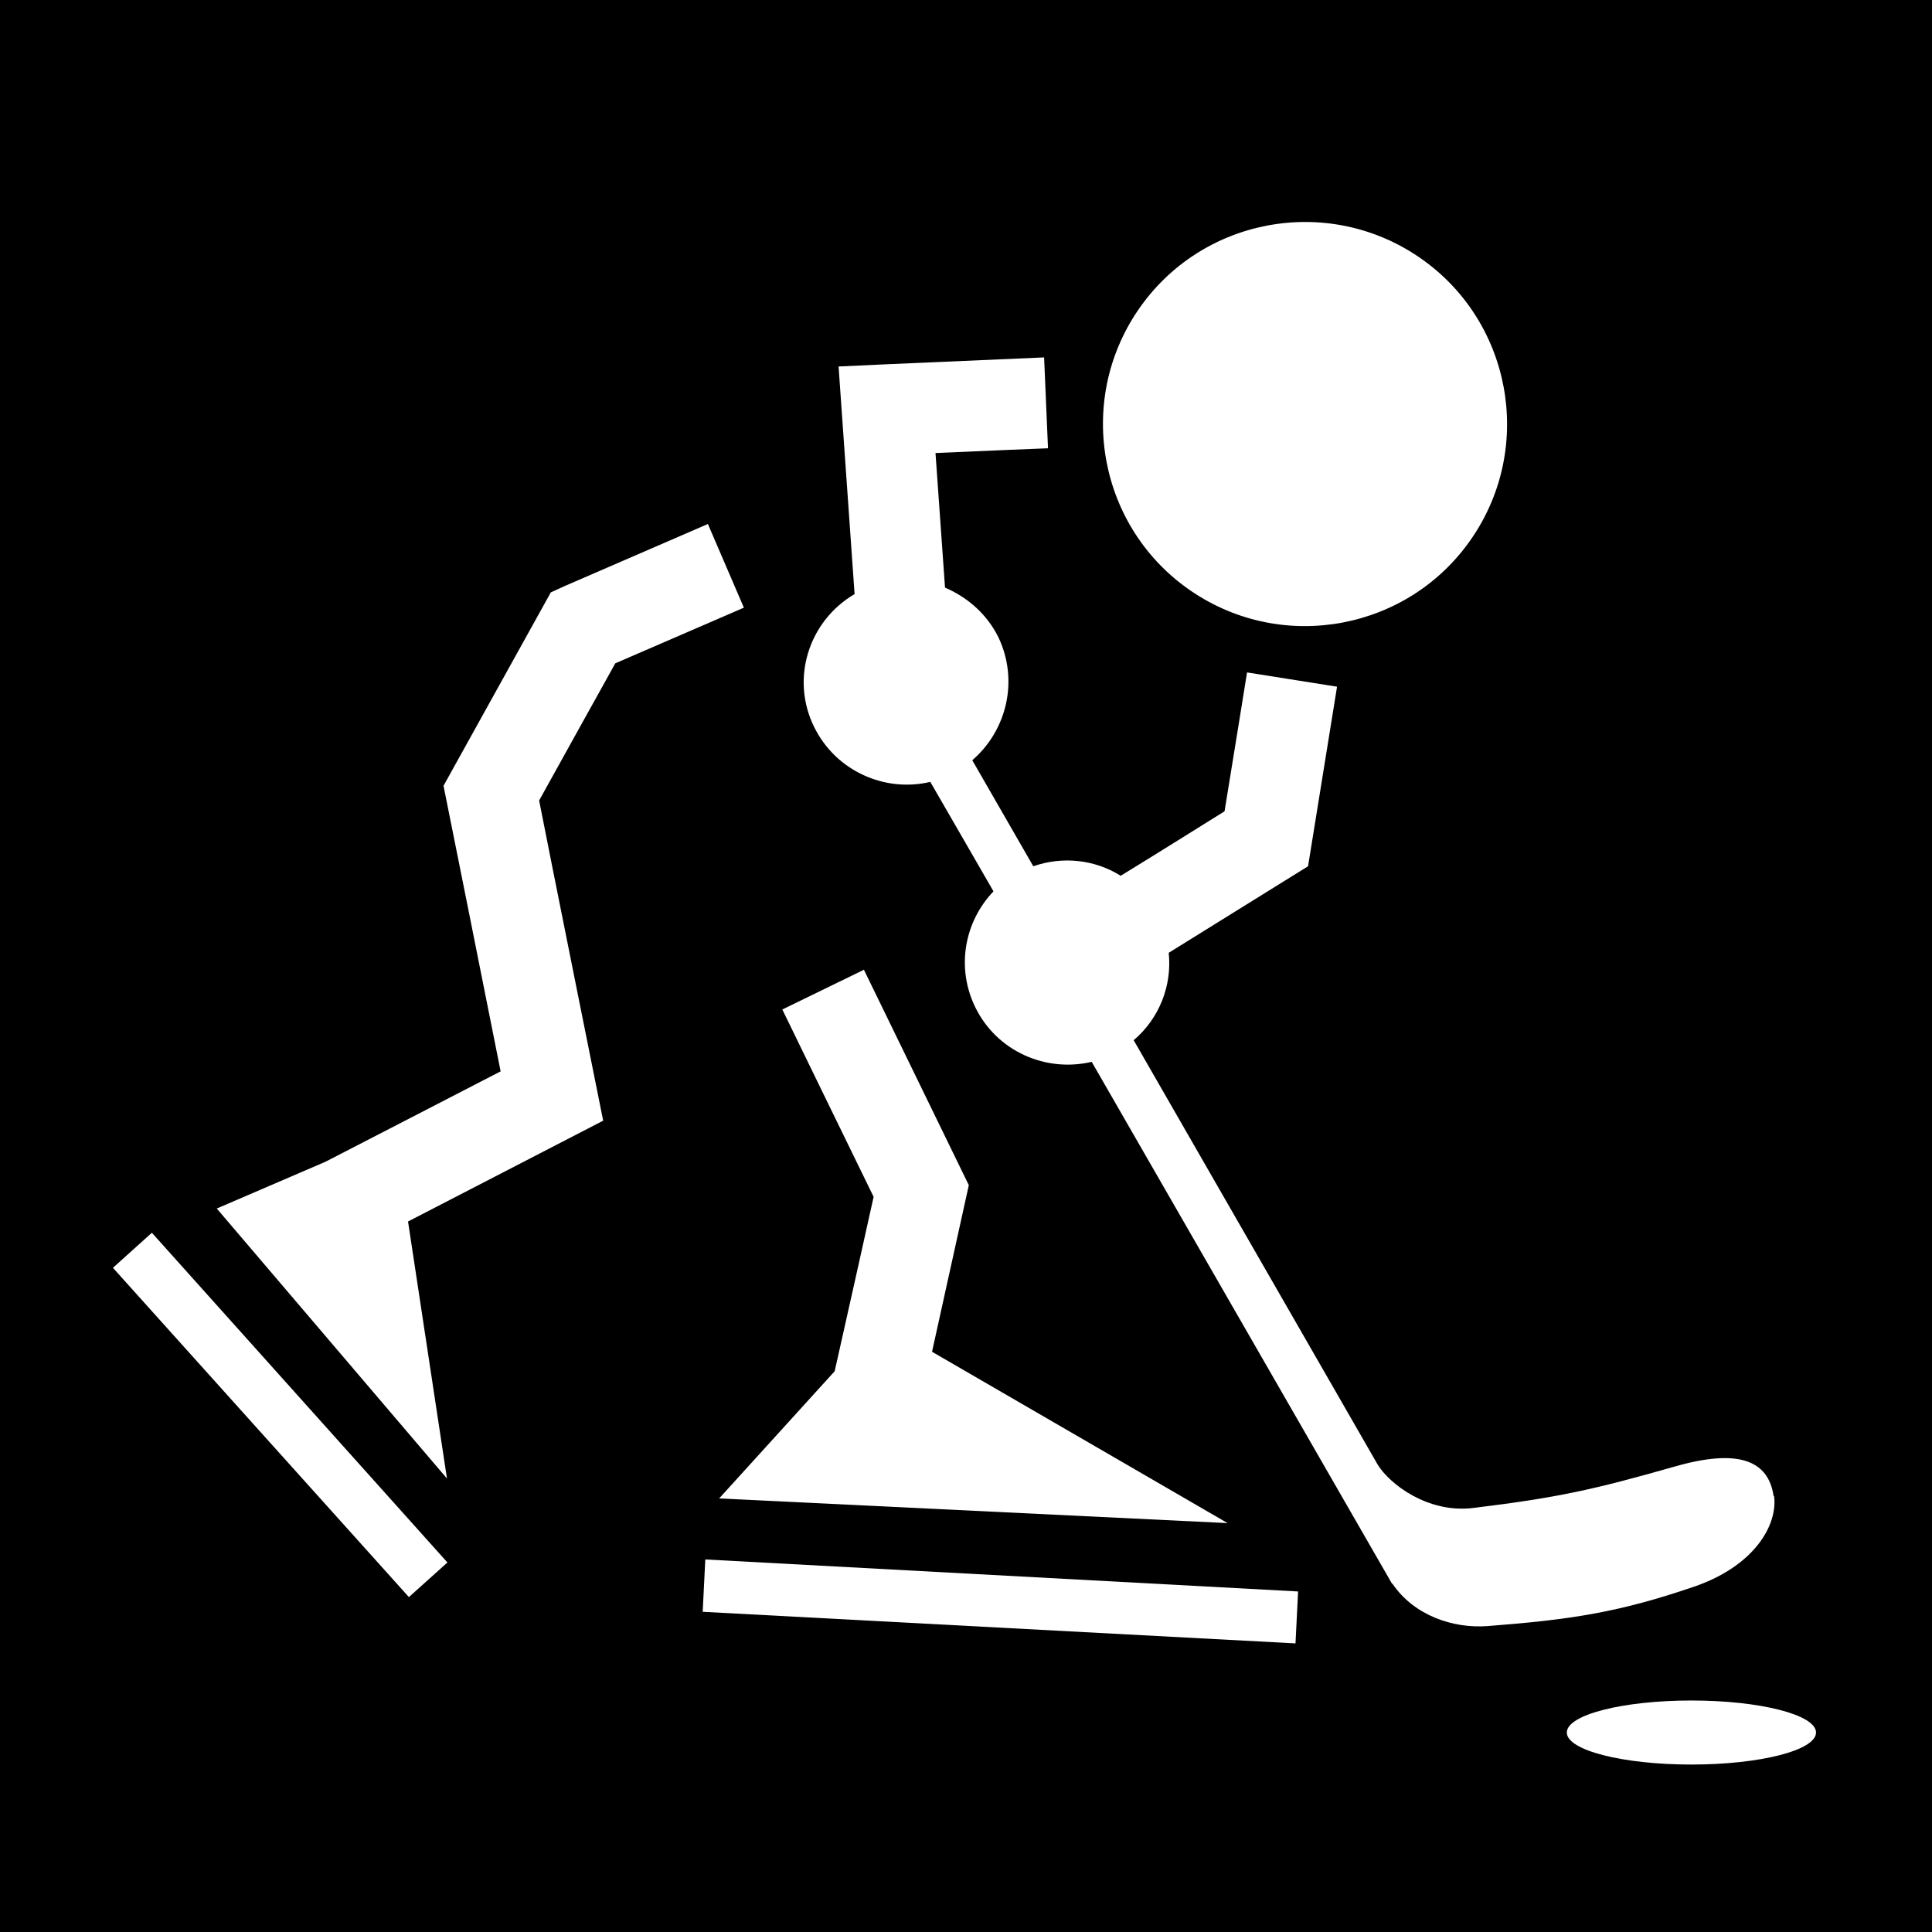 <svg viewBox="0 0 44.65 44.65" xmlns="http://www.w3.org/2000/svg"><path d="m0 0h44.65v44.65h-44.65z"/><g fill="#fff"><path d="m27.53 13.66c2.13 1.45 5.04.9 6.49-1.23s.9-5.04-1.23-6.49-5.04-.9-6.49 1.23-.9 5.04 1.23 6.49"/><path d="m40.99 34.58c-.12-.84-.83-1.11-2.31-.68-1.83.52-2.66.71-4.63.95-1.06.13-1.94-.56-2.21-1l-5.64-9.81c.59-.5.89-1.26.81-2.02l3.22-2 .67-4.15-2.08-.33s-.4 2.49-.52 3.21c-.34.21-1.42.89-2.4 1.49-.59-.37-1.33-.46-2.02-.22l-1.41-2.45c.8-.69 1.08-1.85.6-2.85-.27-.54-.72-.92-1.23-1.14-.08-1.11-.17-2.38-.22-3.11 1.08-.05 2.6-.11 2.6-.11l-.09-2.1-3.67.16-1.08.05.37 5.26c-1.06.62-1.49 1.96-.93 3.08.5 1.01 1.63 1.51 2.68 1.26l1.46 2.53c-.67.7-.87 1.76-.42 2.68.5 1.02 1.63 1.51 2.69 1.26l6.94 12.06h.01c.5.74 1.41 1.04 2.2.98 1.95-.15 3.04-.32 4.77-.91 1.4-.48 1.94-1.43 1.85-2.1"/><path d="m16.24 37.25 13.7.73.06-1.2-13.7-.74z"/><path d="m2.61 29.3 6.84 7.61.89-.8-6.83-7.62z"/><path d="m39.09 39.3c-1.59 0-2.88.33-2.88.74s1.29.74 2.88.74 2.88-.33 2.88-.74-1.29-.74-2.88-.74"/><path d="m19.97 22.41-1.89.92s1.83 3.76 2.11 4.33c-.09.42-.58 2.6-.9 4.03l-2.67 2.94 11.75.57-6.83-3.96.85-3.85-2.43-4.99"/><path d="m17.19 14.04-.83-1.93-3.3 1.43-.33.15-2.48 4.47s1.08 5.38 1.32 6.6c-.76.39-2.88 1.49-4.05 2.09l-2.51 1.08 5.32 6.24-.9-5.94 4.51-2.33s-1.35-6.72-1.48-7.4c.28-.51 1.5-2.7 1.76-3.17.53-.23 2.98-1.29 2.98-1.29"/></g></svg>